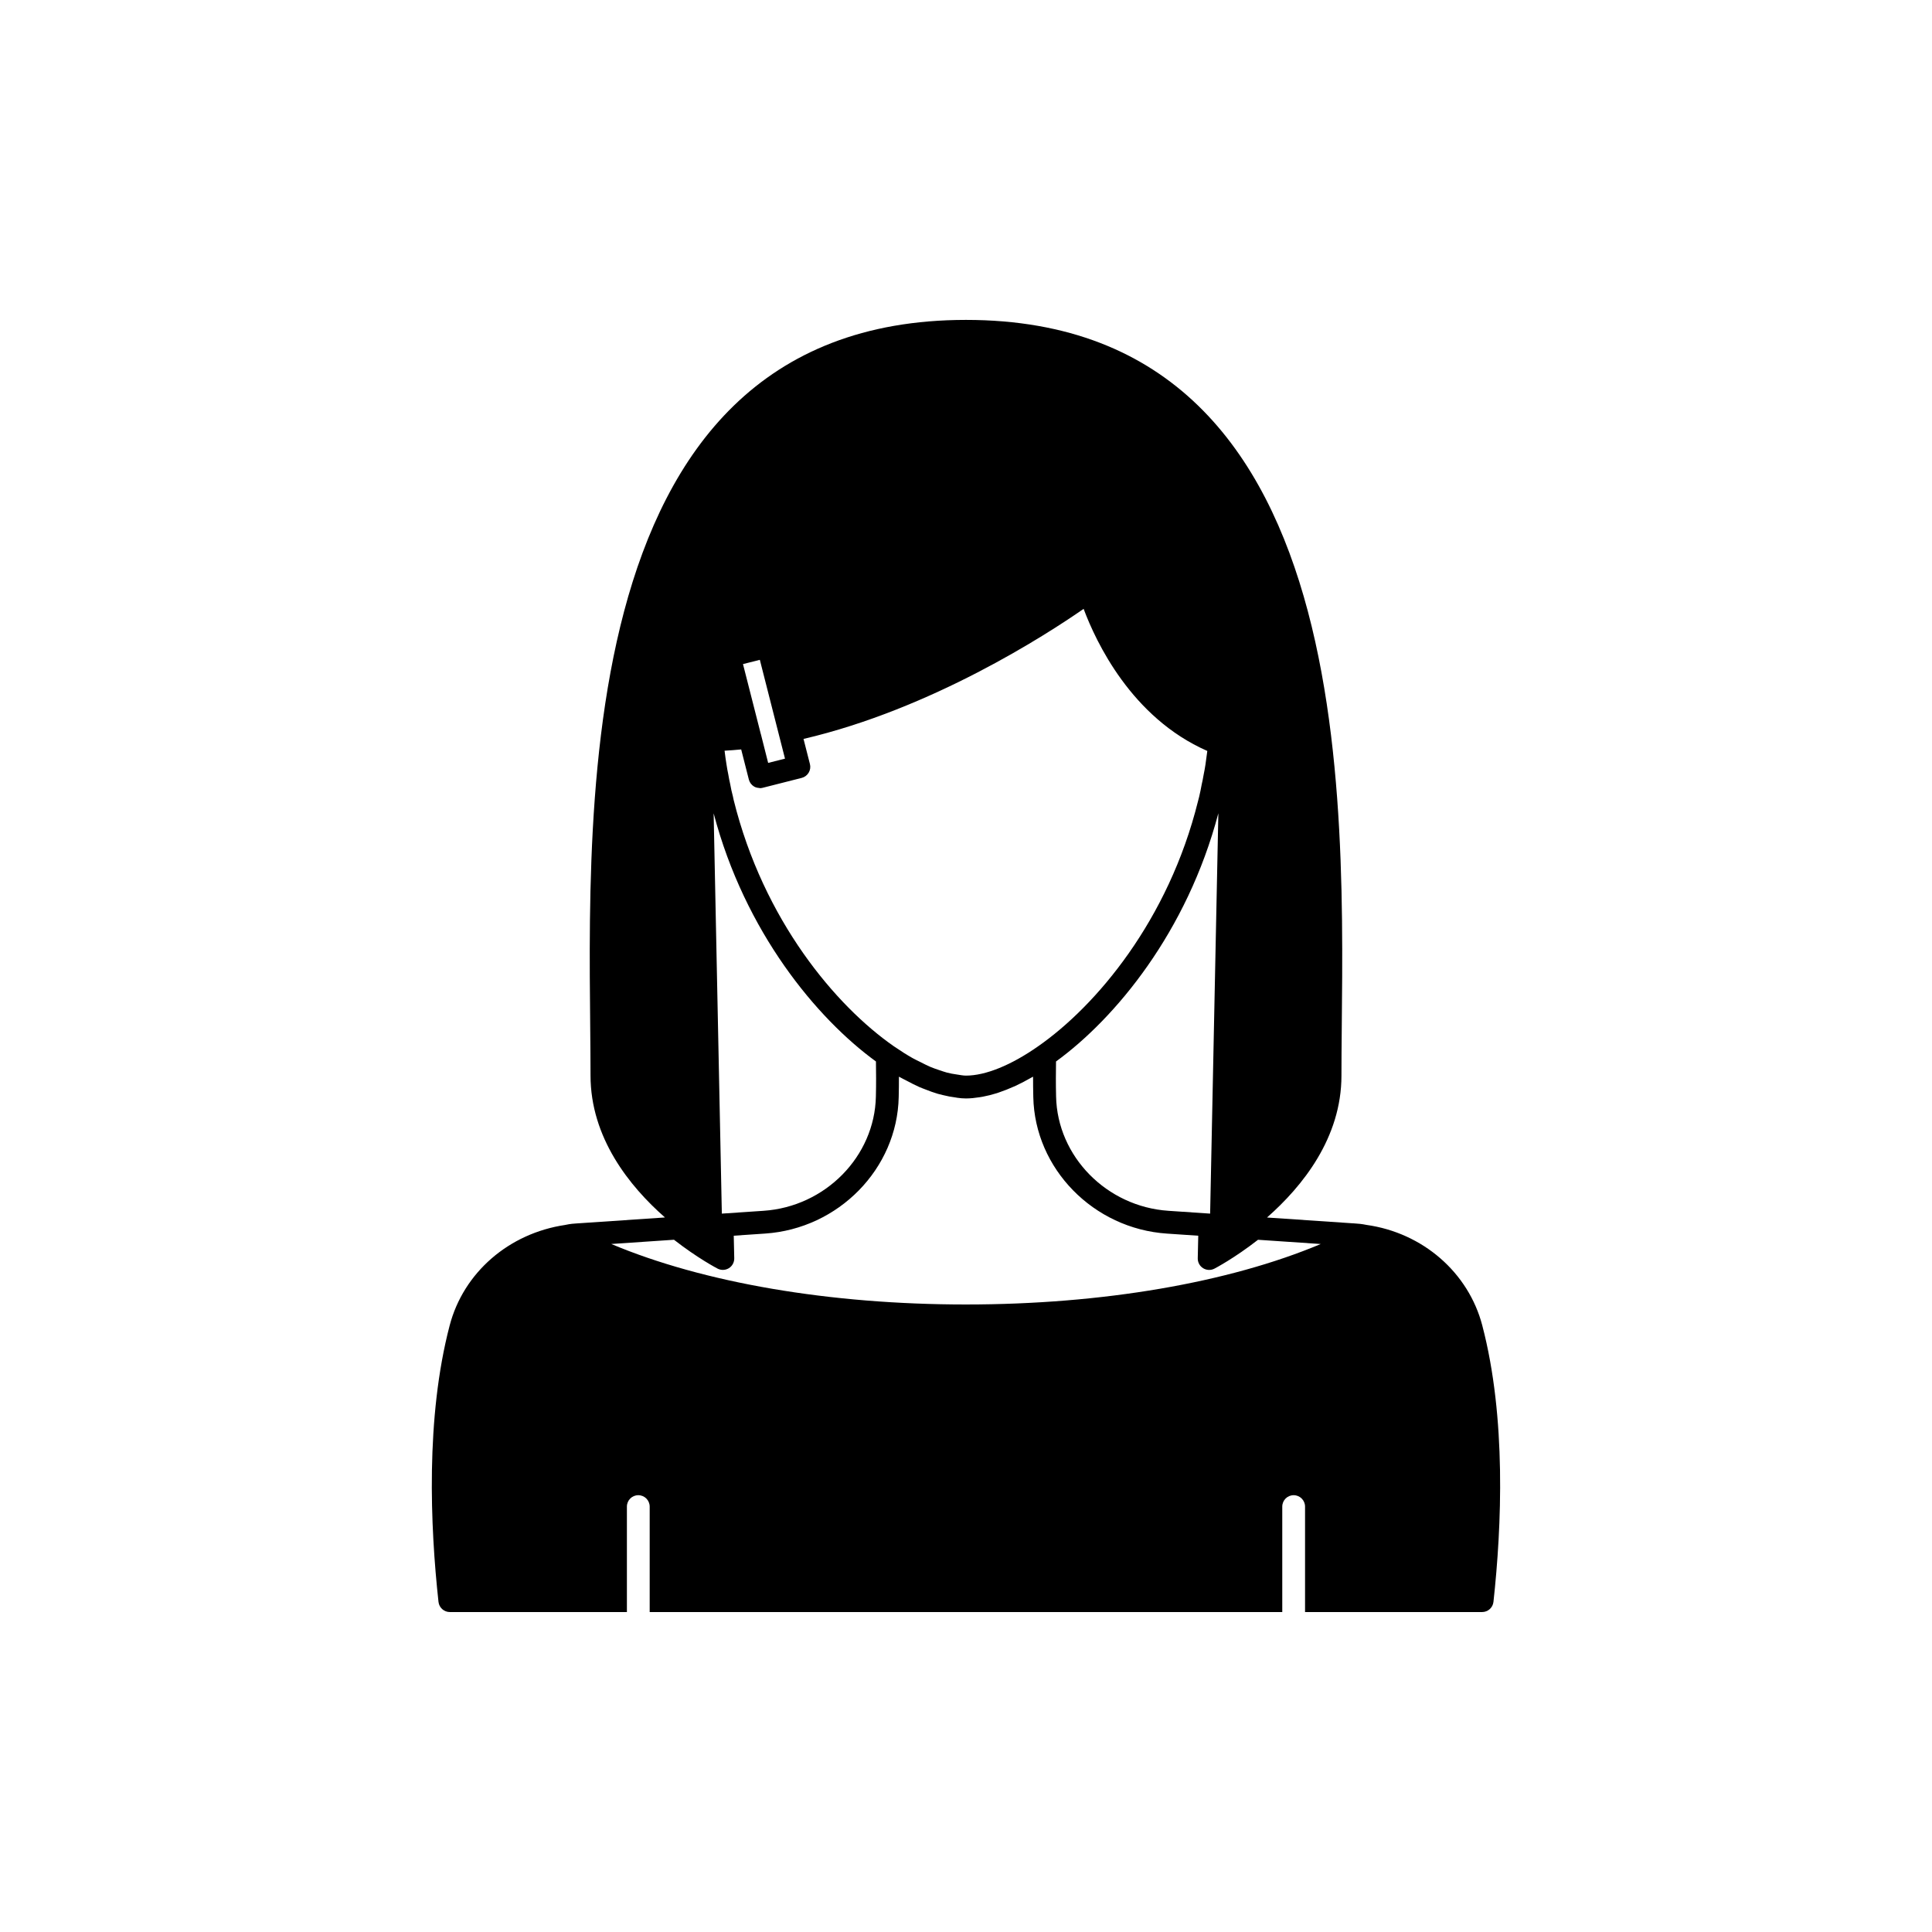 <?xml version="1.0" encoding="UTF-8"?>
<!-- The Best Svg Icon site in the world: iconSvg.co, Visit us! https://iconsvg.co -->
<svg fill="#000000" width="800px" height="800px" version="1.1" viewBox="144 144 512 512" xmlns="http://www.w3.org/2000/svg">
 <path d="m536.83 495.29c-3.684-14.109-15.824-24.598-30.715-26.68-1.113-0.234-2.277-0.355-3.387-0.41-0.055-0.004-0.102-0.004-0.156-0.004l-22.801-1.543c9.449-8.305 19.727-21.141 19.727-37.605 0-61.113 9.422-200.27-99.504-200.27-108.92 0-99.5 139.15-99.5 200.21 0 16.508 10.281 29.352 19.727 37.652l-22.801 1.543c-0.055 0-0.102 0.004-0.156 0.004-1.105 0.055-2.273 0.176-3.184 0.375-0.035 0.004-0.07 0.02-0.109 0.023-0.031 0.008-0.062 0.004-0.094 0.012-0.02 0.004-0.035 0.016-0.051 0.02-14.973 2.203-27 12.633-30.664 26.66-6.394 24.418-5.137 53.305-2.957 73.238 0.168 1.531 1.465 2.695 3.008 2.695h46.922v-27.945c0-1.672 1.352-3.023 3.019-3.023s3.019 1.352 3.019 3.023v27.945h167.64v-27.945c0-1.672 1.352-3.023 3.019-3.023 1.668 0 3.019 1.352 3.019 3.023v27.945h46.922c1.539 0 2.84-1.16 3.008-2.695 2.18-19.93 3.441-48.816-2.957-73.234zm-139.34-66.551c-0.832-0.117-1.68-0.262-2.574-0.5-0.609-0.16-1.246-0.391-1.879-0.602-0.816-0.273-1.633-0.539-2.484-0.902-0.84-0.355-1.711-0.812-2.578-1.25-0.711-0.359-1.406-0.668-2.133-1.078-1.539-0.871-3.109-1.859-4.699-2.961-0.094-0.062-0.184-0.109-0.273-0.176-15.352-10.684-34.543-33.371-42.441-65.266-0.043-0.18-0.094-0.348-0.207-0.969-0.277-1.016-0.508-2.082-0.738-3.359-0.172-0.684-0.297-1.406-0.48-2.441-0.188-0.84-0.328-1.73-0.477-2.656-0.195-1.188-0.359-2.375-0.508-3.633 1.469-0.086 2.941-0.199 4.402-0.34l2.031 7.981c0.203 0.777 0.699 1.445 1.387 1.855 0.422 0.25 0.895 0.352 1.375 0.379 0.059 0.004 0.109 0.047 0.168 0.047 0.25 0 0.496-0.031 0.742-0.094l10.328-2.621c0.777-0.195 1.445-0.695 1.855-1.387 0.414-0.691 0.531-1.516 0.328-2.293l-1.695-6.652c33.906-7.906 64.273-27.559 74.23-34.469 3.234 8.668 12.66 28.852 32.777 37.656-0.145 1.211-0.309 2.418-0.488 3.606-0.145 0.891-0.285 1.781-0.531 2.938-0.129 0.723-0.25 1.445-0.469 2.344-0.191 1.105-0.434 2.211-0.668 3.231l-0.297 1.148c-7.832 31.629-27.027 54.316-42.383 65.004-7.148 5.012-13.945 7.769-19.113 7.769-0.781 0-1.66-0.184-2.508-0.309zm-21.371 5.84c-0.324 15.895-13.402 29.199-29.785 30.297l-11.039 0.746-2.172-106.08c8.293 31.457 27.297 54.336 43.012 65.762 0.039 2.894 0.07 5.981-0.016 9.277zm47.738-9.277c15.723-11.434 34.723-34.312 43.02-65.781l-2.18 106.1-11.043-0.746c-16.379-1.094-29.457-14.402-29.781-30.309-0.082-3.285-0.055-6.371-0.016-9.266zm-78.492-106.44 4.949 19.441v0.004l1.719 6.742-4.465 1.129-1.922-7.602c-0.004-0.023-0.023-0.039-0.027-0.062l-4.719-18.523zm54.633 170.84c-36.133 0-69.625-5.773-94.008-16.031l16.621-1.125c6.281 4.894 11.336 7.535 11.559 7.652 0.949 0.488 2.082 0.445 2.992-0.117 0.906-0.566 1.445-1.566 1.422-2.633l-0.133-5.977 8.297-0.562c19.477-1.301 35.035-17.203 35.418-36.188 0.051-1.848 0.062-3.652 0.059-5.391 0.109 0.062 0.211 0.105 0.32 0.168 0.566 0.324 1.109 0.574 1.668 0.871 1.152 0.613 2.301 1.211 3.422 1.707 0.543 0.238 1.066 0.422 1.602 0.633 1.113 0.441 2.215 0.848 3.289 1.16 0.453 0.133 0.887 0.227 1.328 0.336 1.191 0.297 2.352 0.52 3.481 0.652 0.098 0.012 0.207 0.047 0.305 0.059 0.809 0.121 1.613 0.184 2.363 0.184 1.168 0 2.391-0.133 3.637-0.328 0.262-0.039 0.52-0.078 0.781-0.129 1.23-0.23 2.492-0.543 3.789-0.953 0.215-0.07 0.438-0.156 0.652-0.227 1.219-0.414 2.461-0.902 3.727-1.469 0.195-0.09 0.387-0.16 0.586-0.254 1.375-0.641 2.777-1.379 4.199-2.195 0.137-0.078 0.266-0.129 0.402-0.211-0.004 1.738 0.012 3.539 0.059 5.379 0.383 19 15.941 34.902 35.414 36.203l8.301 0.562-0.133 5.977c-0.023 1.066 0.516 2.07 1.422 2.633s2.043 0.609 2.992 0.117c0.223-0.117 5.273-2.754 11.559-7.652l16.621 1.125c-24.391 10.25-57.879 16.023-94.012 16.023z"/>
</svg>